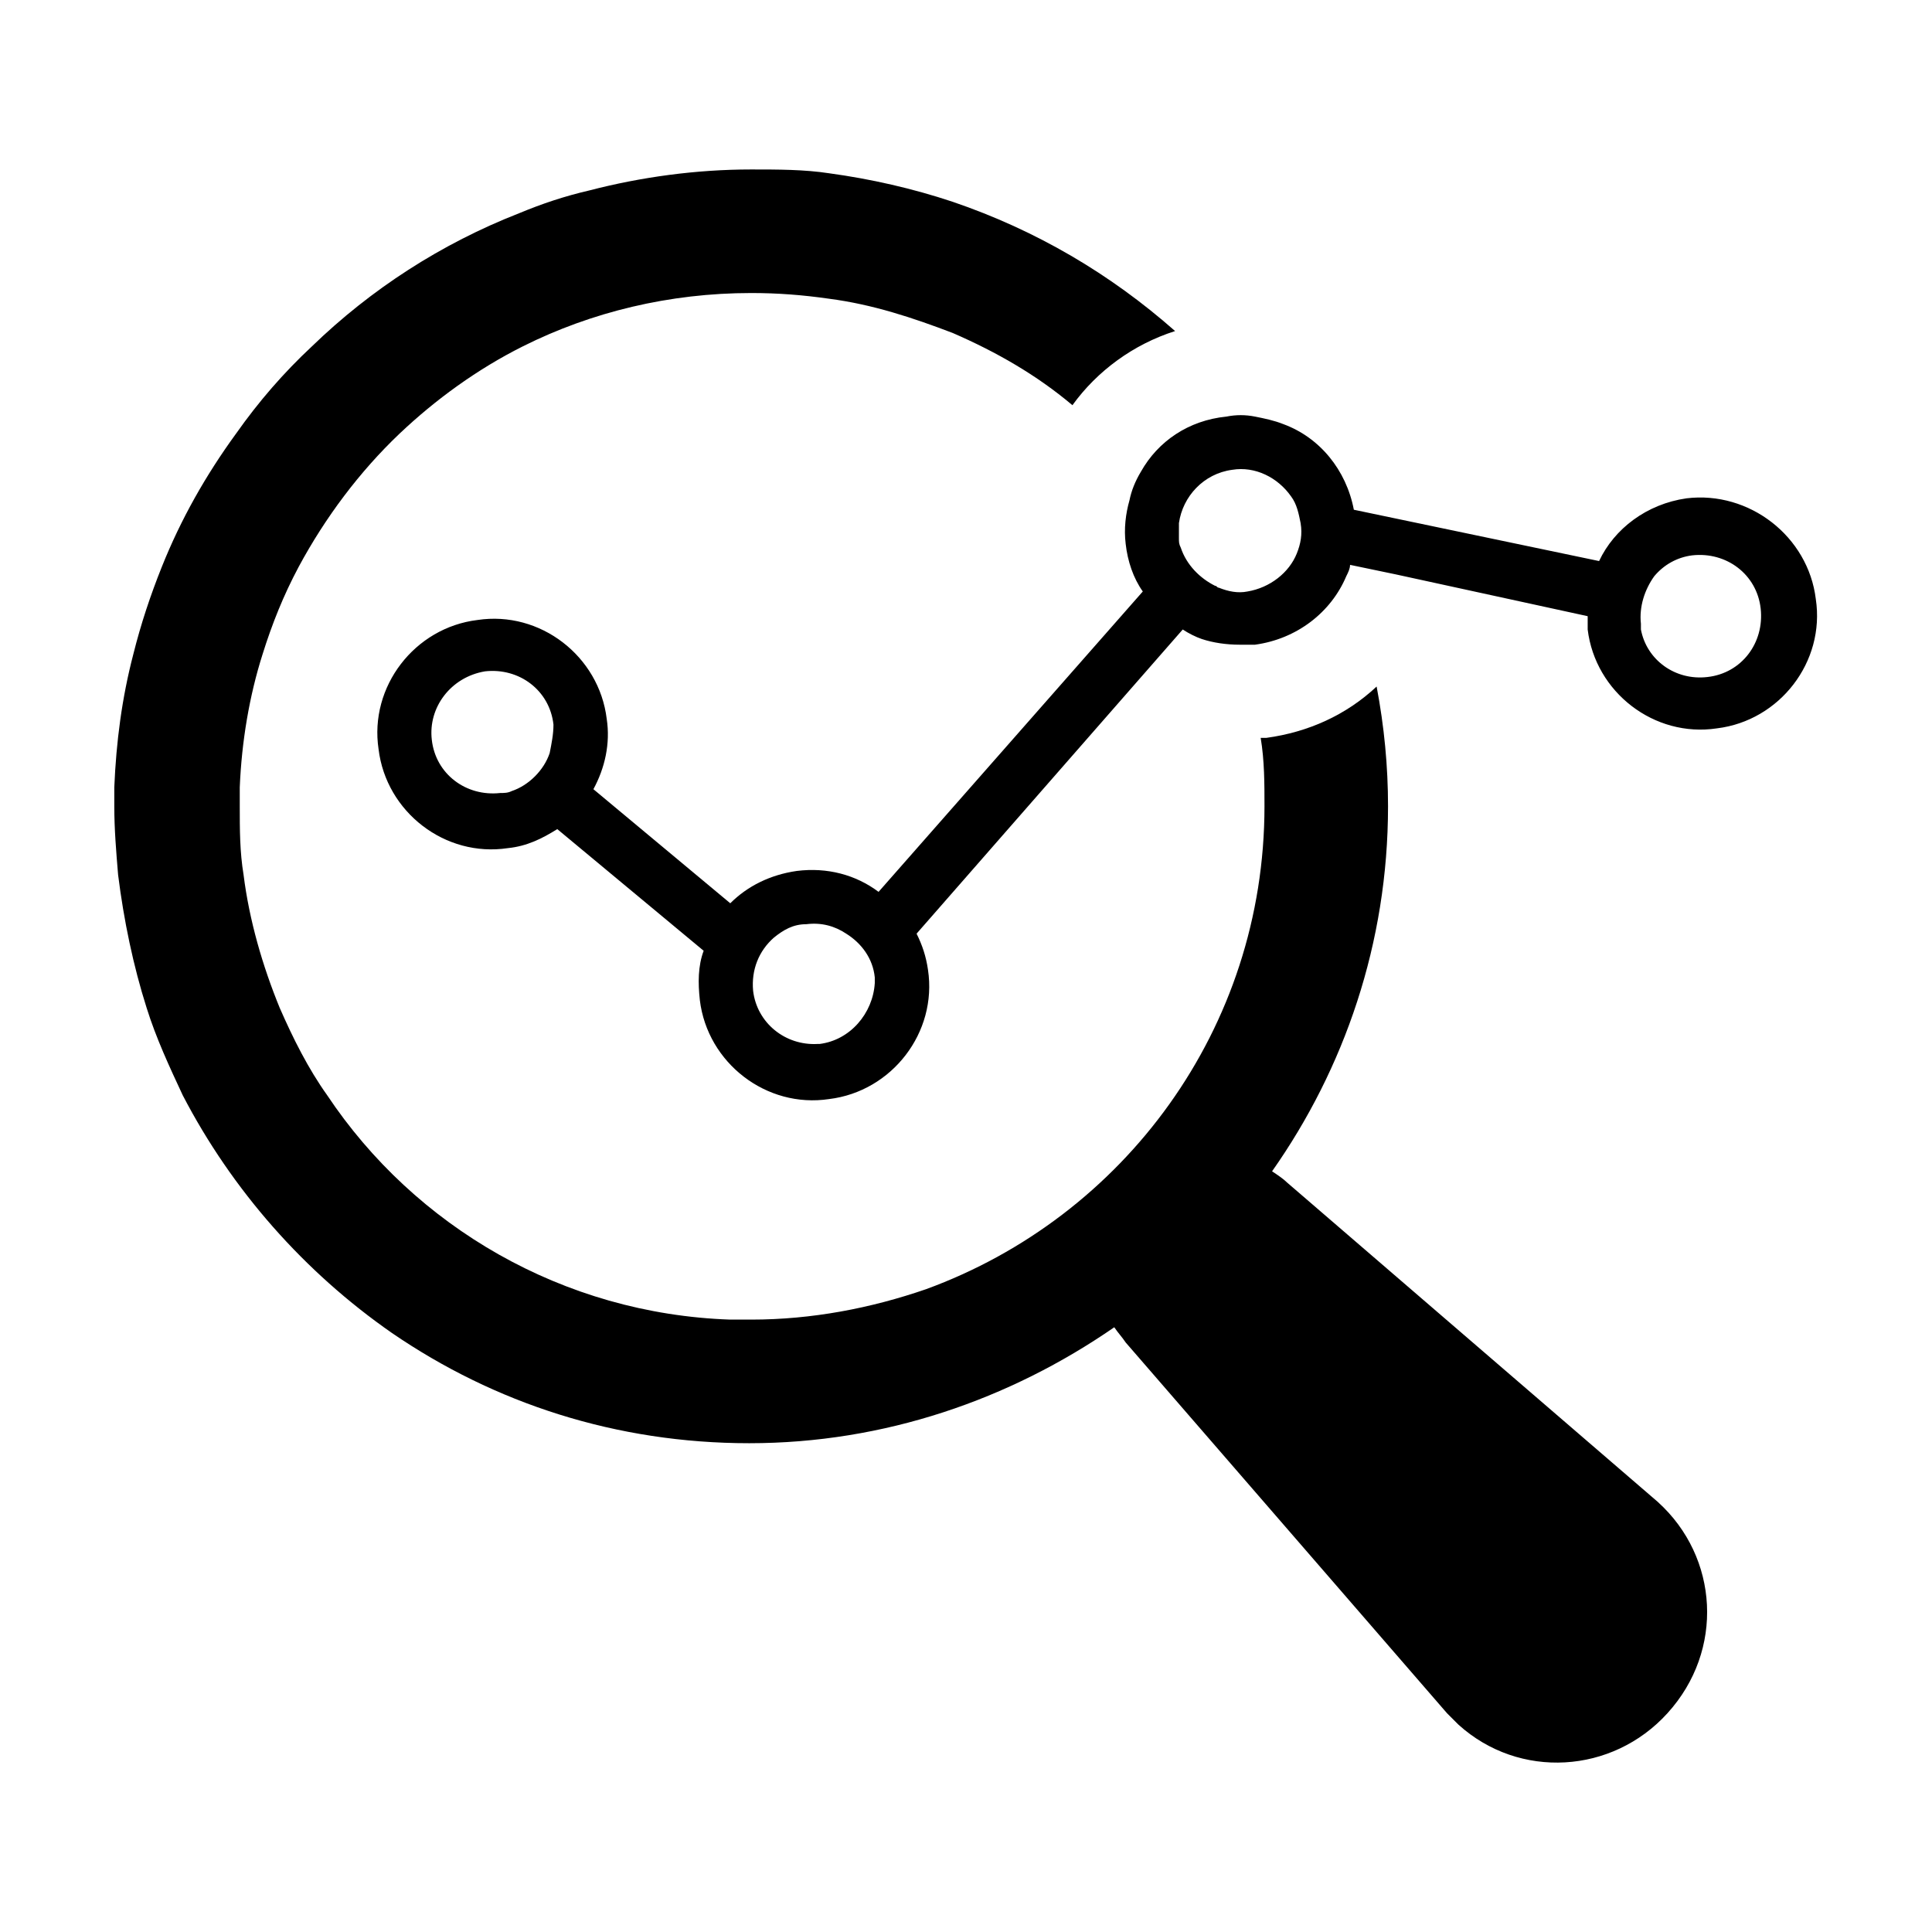 <?xml version="1.0" encoding="UTF-8"?>
<!-- Uploaded to: ICON Repo, www.svgrepo.com, Generator: ICON Repo Mixer Tools -->
<svg fill="#000000" width="800px" height="800px" version="1.1" viewBox="144 144 512 512" xmlns="http://www.w3.org/2000/svg">
 <g>
  <path d="m583.39 542.07-98.246-84.641c-1.008-1.008-2.519-2.016-4.031-3.023 19.145-27.207 30.73-60.457 30.73-96.73 0-10.578-1.008-21.16-3.023-31.738-8.055 7.555-18.133 12.09-29.215 13.602h-1.512c1.008 6.047 1.008 12.09 1.008 18.137 0 58.945-37.281 108.82-89.68 127.97-14.609 5.039-30.23 8.062-46.352 8.062h-5.543c-44.336-1.512-83.633-24.688-106.81-59.449-5.039-7.055-9.07-15.113-12.594-23.176-4.535-11.082-8.062-23.176-9.574-35.266-1.008-6.047-1.008-12.09-1.008-18.137v-5.039c0.504-12.09 2.519-24.184 6.047-35.266 2.519-8.062 5.543-15.617 9.574-23.176 7.055-13.098 16.121-25.191 26.703-35.266 9.574-9.07 20.656-17.129 32.746-23.176 18.137-9.07 38.793-14.105 60.457-14.105 7.055 0 13.602 0.504 20.656 1.512 11.586 1.512 22.168 5.039 32.746 9.07 11.586 5.039 22.168 11.082 31.738 19.145 6.551-9.07 16.121-16.121 27.207-19.648-17.129-15.113-36.777-26.703-58.945-34.258-10.578-3.527-21.664-6.047-32.746-7.559-6.551-1.008-13.602-1.008-20.656-1.008-14.609 0-29.223 2.016-42.824 5.543-6.551 1.512-12.594 3.527-18.641 6.047-20.656 8.062-39.297 20.152-54.914 35.266-7.559 7.055-14.105 14.609-20.152 23.176-8.062 11.082-14.609 22.672-19.648 35.266-3.023 7.559-5.543 15.113-7.559 23.176-3.023 11.586-4.535 23.176-5.039 35.266v5.039c0 6.047 0.504 12.09 1.008 18.137 1.512 12.09 4.031 24.184 7.559 35.266 2.519 8.062 6.047 15.617 9.574 23.176 13.098 25.191 32.242 46.855 55.418 62.977 27.207 18.641 59.449 29.223 94.715 29.223 35.77 0 69.023-11.586 96.73-30.73 1.008 1.512 2.016 2.519 3.023 4.031l85.145 98.242c1.008 1.008 2.016 2.016 3.023 3.023 16.121 14.609 40.809 13.098 55.418-3.023 15.117-16.637 13.605-41.324-2.516-55.934z"/>
  <path d="m446.35 269.01c-1.512 2.519-2.519 5.039-3.023 7.559-1.008 3.527-1.512 7.559-1.008 11.586 0.504 4.535 2.016 9.07 4.535 12.594l-70.027 79.605c-6.047-4.535-13.602-6.551-21.664-5.543-7.055 1.008-13.098 4.031-17.633 8.566l-36.273-30.23c3.023-5.543 4.535-12.09 3.527-18.641-2.016-16.625-17.633-28.719-34.258-26.199-16.625 2.016-28.719 17.633-26.199 34.258 2.016 16.625 17.633 28.719 34.258 26.199 5.039-0.504 9.07-2.519 13.098-5.039l38.793 32.242c-1.512 4.031-1.512 8.566-1.008 13.098 2.016 16.625 17.633 28.719 34.258 26.199 16.625-2.016 28.719-17.633 26.199-34.258-0.504-3.527-1.512-6.551-3.023-9.574l70.535-80.609c1.512 1.008 3.527 2.016 5.039 2.519 3.023 1.008 6.551 1.512 10.078 1.512h4.031c11.082-1.512 20.152-8.566 24.184-18.137 0.504-1.008 1.008-2.016 1.008-3.023l12.09 2.519 50.883 11.082v3.527c2.016 16.625 17.633 28.719 34.258 26.199 16.625-2.016 28.719-17.633 26.199-34.258-2.016-16.625-17.633-28.719-34.258-26.703-10.578 1.512-19.145 8.062-23.176 16.625l-64.992-13.598c-2.016-10.578-9.07-19.145-18.641-22.672-2.519-1.008-5.039-1.512-7.559-2.016-2.519-0.504-5.039-0.504-7.559 0-10.074 1.008-18.137 6.547-22.672 14.609zm-156.68 74.562c-1.512 4.535-5.543 8.566-10.078 10.078-1.008 0.504-2.016 0.504-3.023 0.504-9.07 1.008-17.129-5.039-18.137-14.105-1.008-8.566 5.039-16.625 14.105-18.137 9.07-1.008 17.129 5.039 18.137 14.105 0.004 2.519-0.5 5.039-1.004 7.555zm71.543 77.086h-0.504c-8.566 0.504-16.121-5.543-17.129-14.105-0.504-5.543 1.512-10.578 5.543-14.105 2.519-2.016 5.039-3.527 8.566-3.527 4.031-0.504 7.559 0.504 10.578 2.519 4.031 2.519 7.055 6.551 7.559 11.586v1.512c-0.508 8.059-6.555 15.113-14.613 16.121zm221.17-123.94c2.519-3.023 6.047-5.039 10.078-5.543 9.07-1.008 17.129 5.039 18.137 14.105 1.008 9.07-5.039 17.129-14.105 18.137-8.566 1.008-16.121-4.535-17.633-12.594v-1.512c-0.508-4.535 1.004-9.066 3.523-12.594zm-125.95-14.109c1.008-7.055 6.551-13.098 14.105-14.105 6.047-1.008 12.09 2.016 15.617 7.055 1.512 2.016 2.016 4.535 2.519 7.055 0.504 3.023 0 5.543-1.008 8.062-2.016 5.039-7.055 9.07-13.098 10.078-2.519 0.504-5.039 0-7.559-1.008-0.504 0-0.504-0.504-1.008-0.504-4.031-2.016-7.559-5.543-9.07-10.078-0.504-1.008-0.504-1.512-0.504-2.519 0.004-1.516 0.004-2.523 0.004-4.035z"/>
 </g>
</svg>
